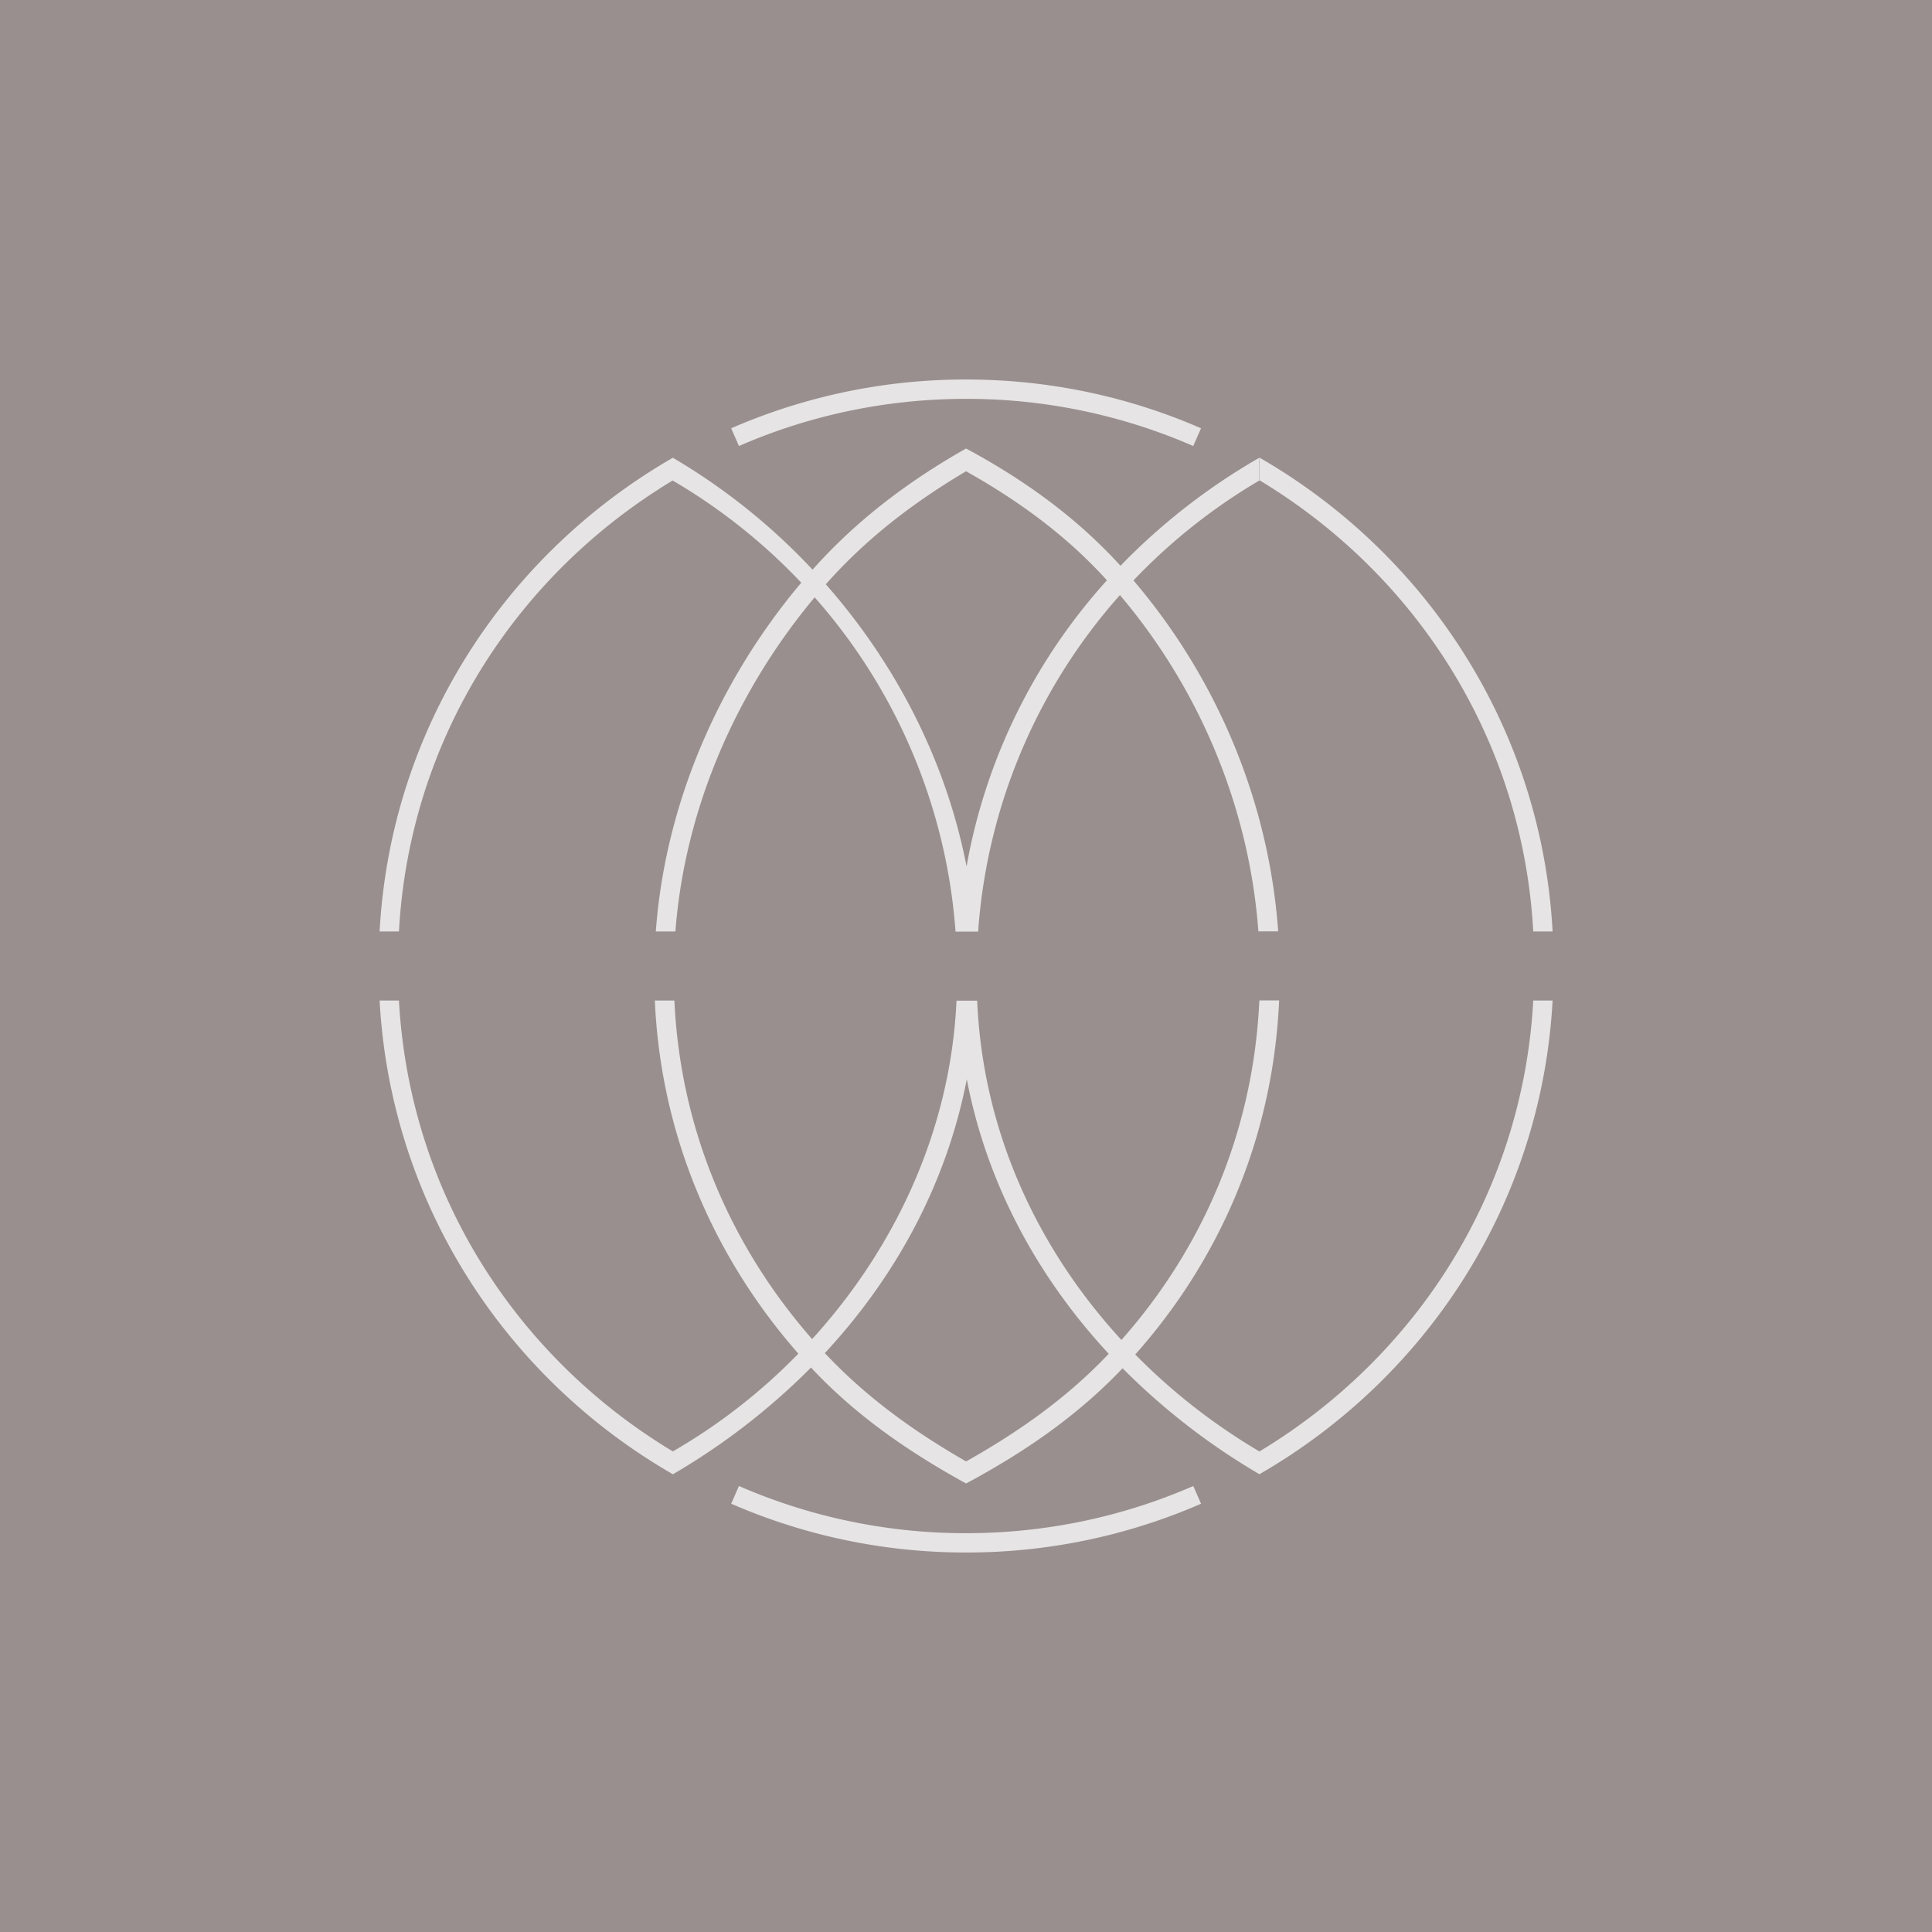 <!-- by Finnhub --><svg width="56" height="56" fill="none" xmlns="http://www.w3.org/2000/svg"><path fill="#998F8E" d="M0 0h56v56H0z"/><path fill-rule="evenodd" clip-rule="evenodd" d="M28.003 11.561c-2.341 0-4.568.488-6.584 1.367l-.225-.514A16.99 16.99 0 0128.003 11c2.42 0 4.723.504 6.809 1.414l-.225.514a16.428 16.428 0 00-6.584-1.367zm-8.502 2.365c-4.527 2.727-7.63 7.484-7.937 13.073h-.561c.323-5.9 3.66-10.941 8.498-13.73v-.002h.004v.002a18.105 18.105 0 014.047 3.243c1.292-1.452 2.8-2.577 4.45-3.512 1.676.902 3.189 1.986 4.476 3.399a18.26 18.26 0 014.026-3.132v.66a16.778 16.778 0 00-3.65 2.897c2.384 2.793 3.922 6.361 4.195 10.173h-.574c-.27-3.647-1.739-7.065-4.013-9.748a16.402 16.402 0 00-4.11 9.755h-.655a16.434 16.434 0 00-4.084-9.69C21.357 20.012 19.85 23.42 19.577 27h-.568c.275-3.746 1.85-7.302 4.216-10.11a16.807 16.807 0 00-3.724-2.96v-.004zm12.584 2.894c-1.18-1.302-2.558-2.303-4.083-3.16-1.501.89-2.878 1.933-4.065 3.276 2.018 2.293 3.486 5.111 4.079 8.178a16.723 16.723 0 014.07-8.294zM44.442 27c-.306-5.587-3.406-10.348-7.93-13.076v-.657c4.835 2.79 8.169 7.834 8.491 13.732h-.561zm-24.94 15.07c-4.528-2.726-7.631-7.48-7.938-13.07h-.561c.323 5.902 3.66 10.942 8.498 13.731v.004a19.484 19.484 0 004.006-3.096c1.294 1.384 2.815 2.437 4.496 3.361 1.704-.915 3.236-1.97 4.535-3.34a19.453 19.453 0 003.965 3.07v.003l.003-.002.003.002v-.004c4.837-2.79 8.171-7.83 8.494-13.728h-.561c-.306 5.588-3.409 10.342-7.936 13.07a17.57 17.57 0 01-3.6-2.81c2.422-2.725 3.956-6.201 4.163-10.114l.008-.15h-.574l-.006.12c-.199 3.765-1.669 7.1-3.992 9.722-2.377-2.585-4.015-5.961-4.181-9.834h-.599c-.175 3.83-1.837 7.232-4.185 9.809-2.334-2.66-3.82-6.04-3.992-9.814h-.567c.172 3.93 1.724 7.464 4.16 10.236a16.762 16.762 0 01-3.64 2.835zm12.635-2.83c-2.045-2.202-3.526-4.899-4.114-7.956-.592 3.047-2.073 5.738-4.114 7.936 1.185 1.266 2.568 2.265 4.094 3.14 1.548-.87 2.942-1.86 4.134-3.12zM21.42 43.073a16.428 16.428 0 006.584 1.367c2.341 0 4.568-.488 6.584-1.367l.225.514A16.99 16.99 0 0128.003 45a16.99 16.99 0 01-6.809-1.414l.225-.514z" fill="#E6E4E4"/></svg>